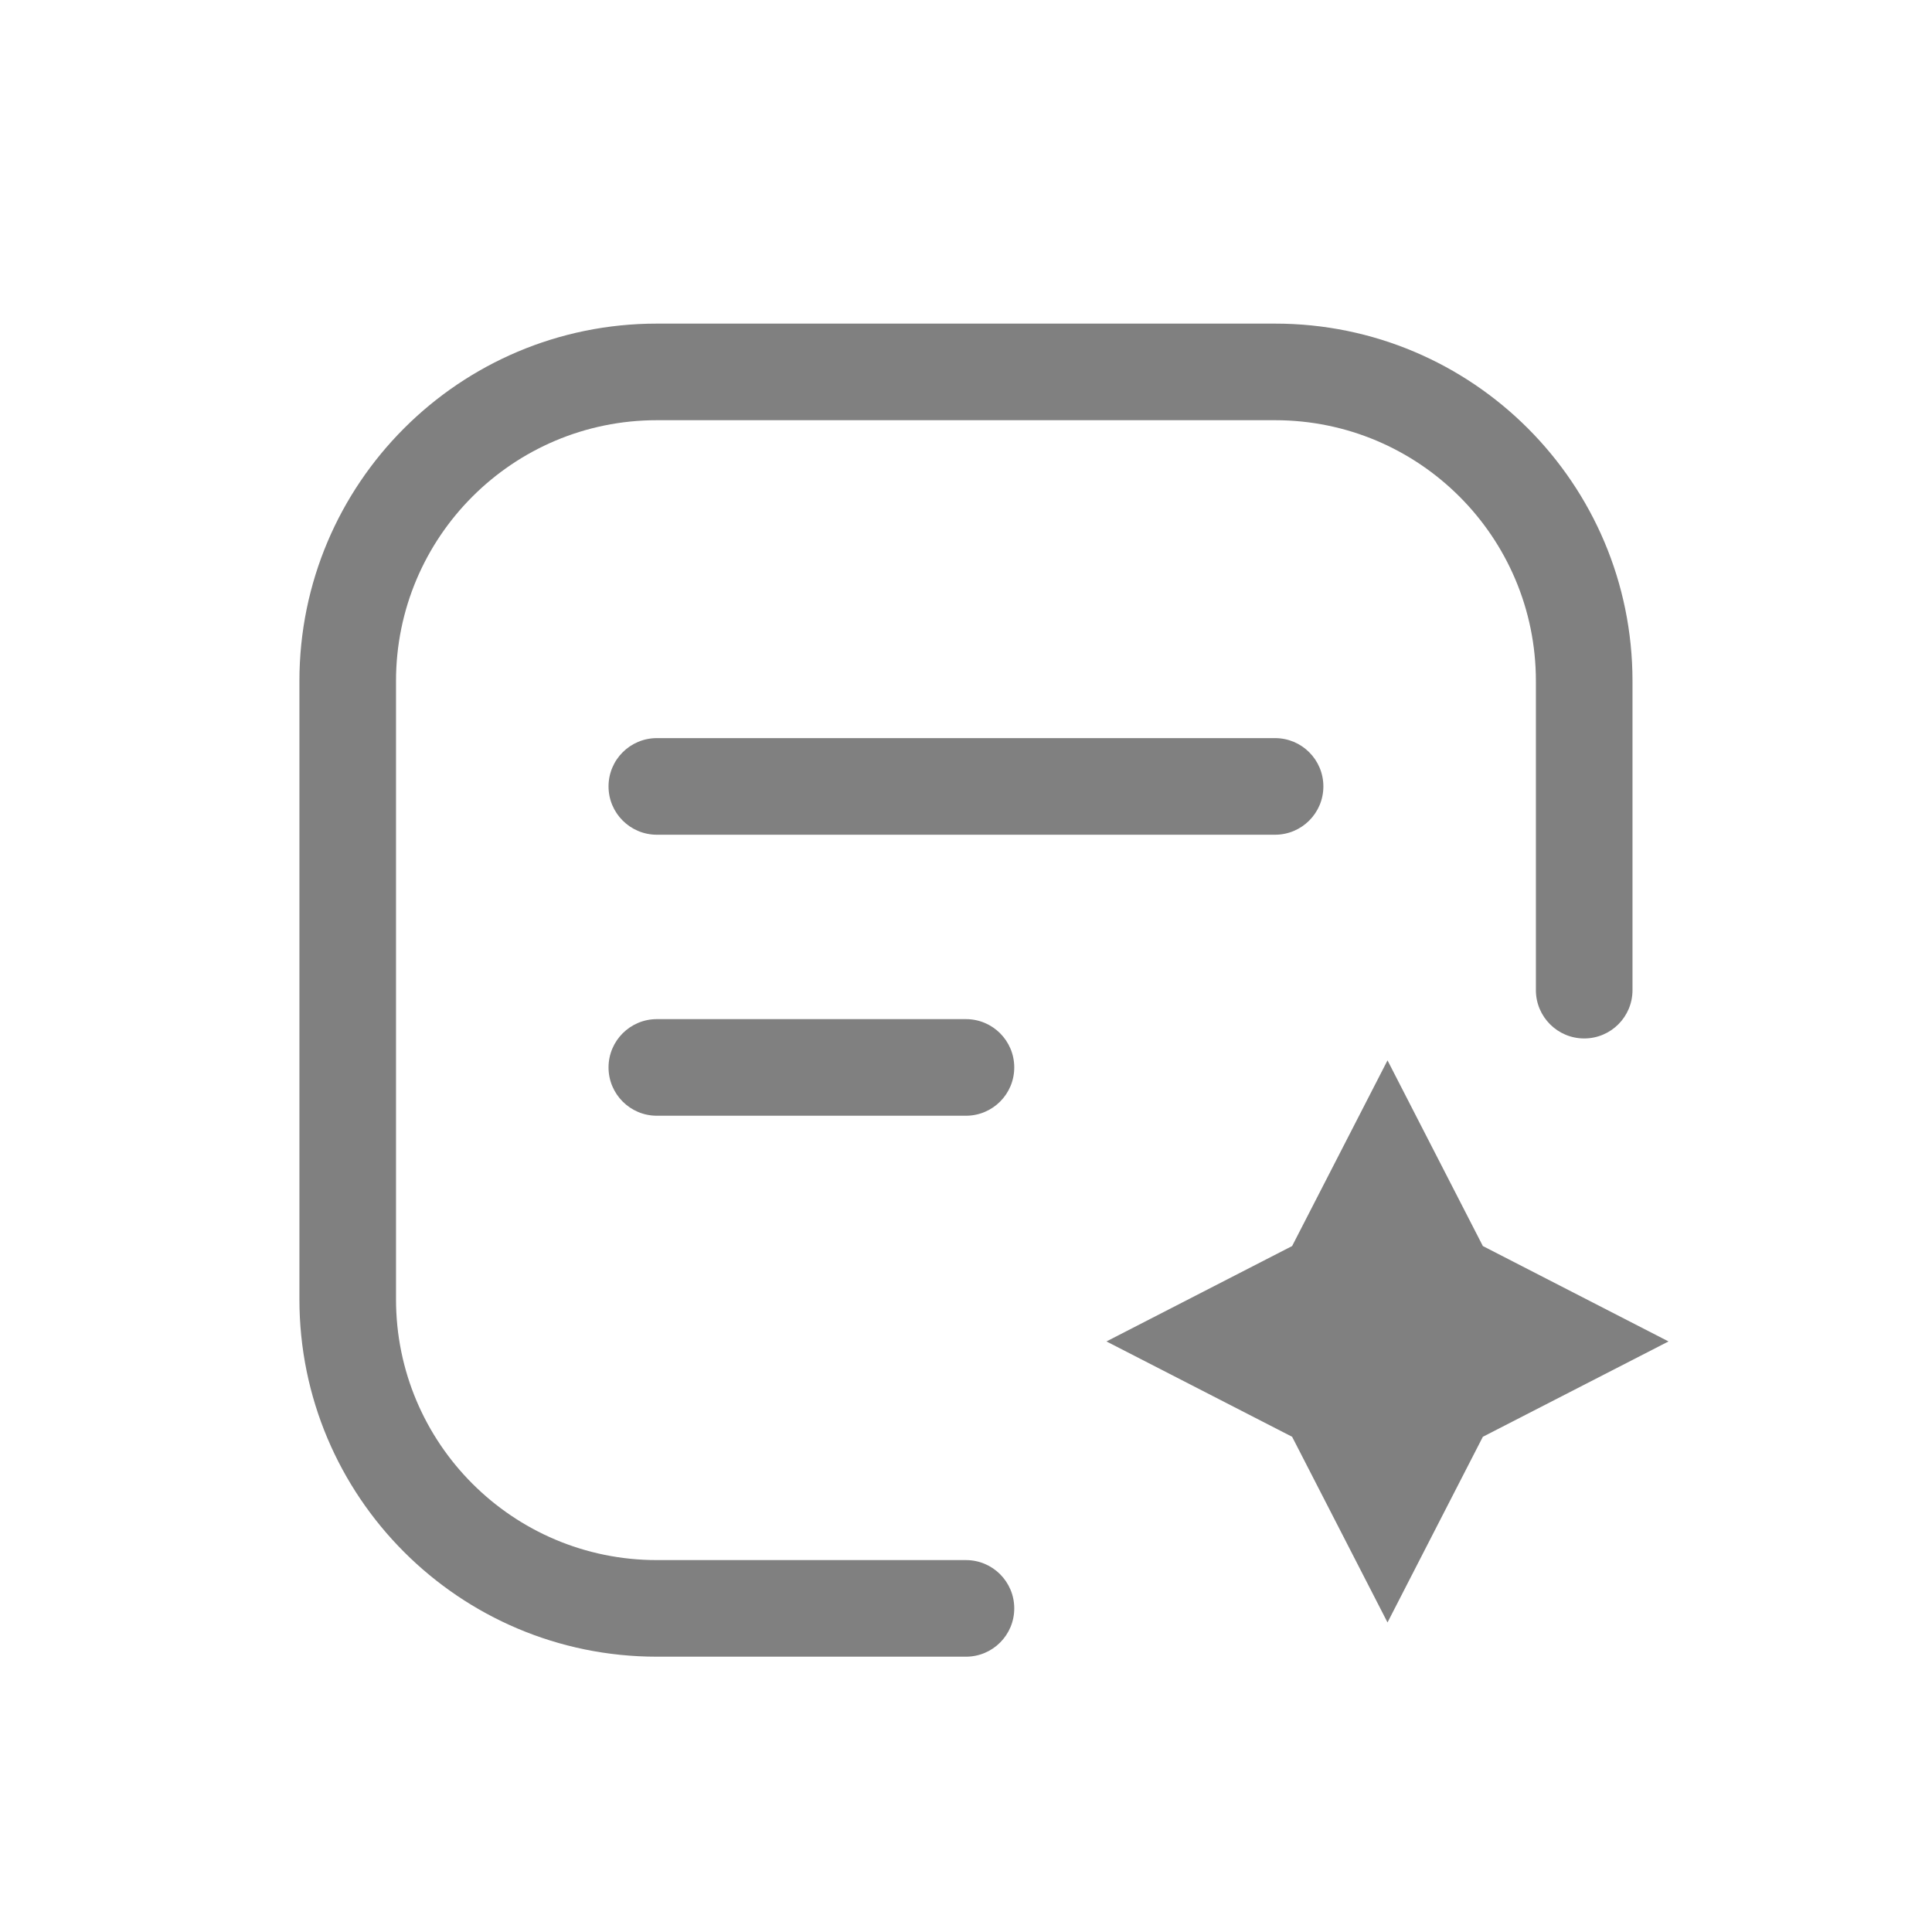 <svg width="40" height="40" viewBox="0 0 40 40" fill="none" xmlns="http://www.w3.org/2000/svg">
<path d="M6.199 14.1C6.199 10.013 9.512 6.7 13.599 6.7H26.399C30.486 6.7 33.799 10.013 33.799 14.1V20.5C33.799 21.052 33.352 21.5 32.799 21.5C32.247 21.5 31.799 21.052 31.799 20.5V14.1C31.799 11.118 29.382 8.7 26.399 8.7H13.599C10.617 8.7 8.199 11.118 8.199 14.1V26.9C8.199 29.882 10.617 32.3 13.599 32.3H19.999C20.552 32.3 20.999 32.748 20.999 33.3C20.999 33.852 20.552 34.3 19.999 34.3H13.599C9.512 34.3 6.199 30.987 6.199 26.9V14.1Z" fill="#808080"/>
<path d="M13.599 15.282C13.047 15.282 12.599 15.729 12.599 16.282C12.599 16.834 13.047 17.282 13.599 17.282H26.399C26.951 17.282 27.399 16.834 27.399 16.282C27.399 15.729 26.951 15.282 26.399 15.282H13.599Z" fill="#808080"/>
<path d="M13.599 21.1C13.047 21.1 12.599 21.548 12.599 22.1C12.599 22.652 13.047 23.1 13.599 23.1H19.999C20.552 23.1 20.999 22.652 20.999 22.1C20.999 21.548 20.552 21.1 19.999 21.1H13.599Z" fill="#808080"/>
<path d="M30.701 25.798L28.727 21.954L26.752 25.798L22.908 27.773L26.752 29.747L28.727 33.591L30.701 29.747L34.545 27.773L30.701 25.798Z" fill="#808080"/>
</svg>

